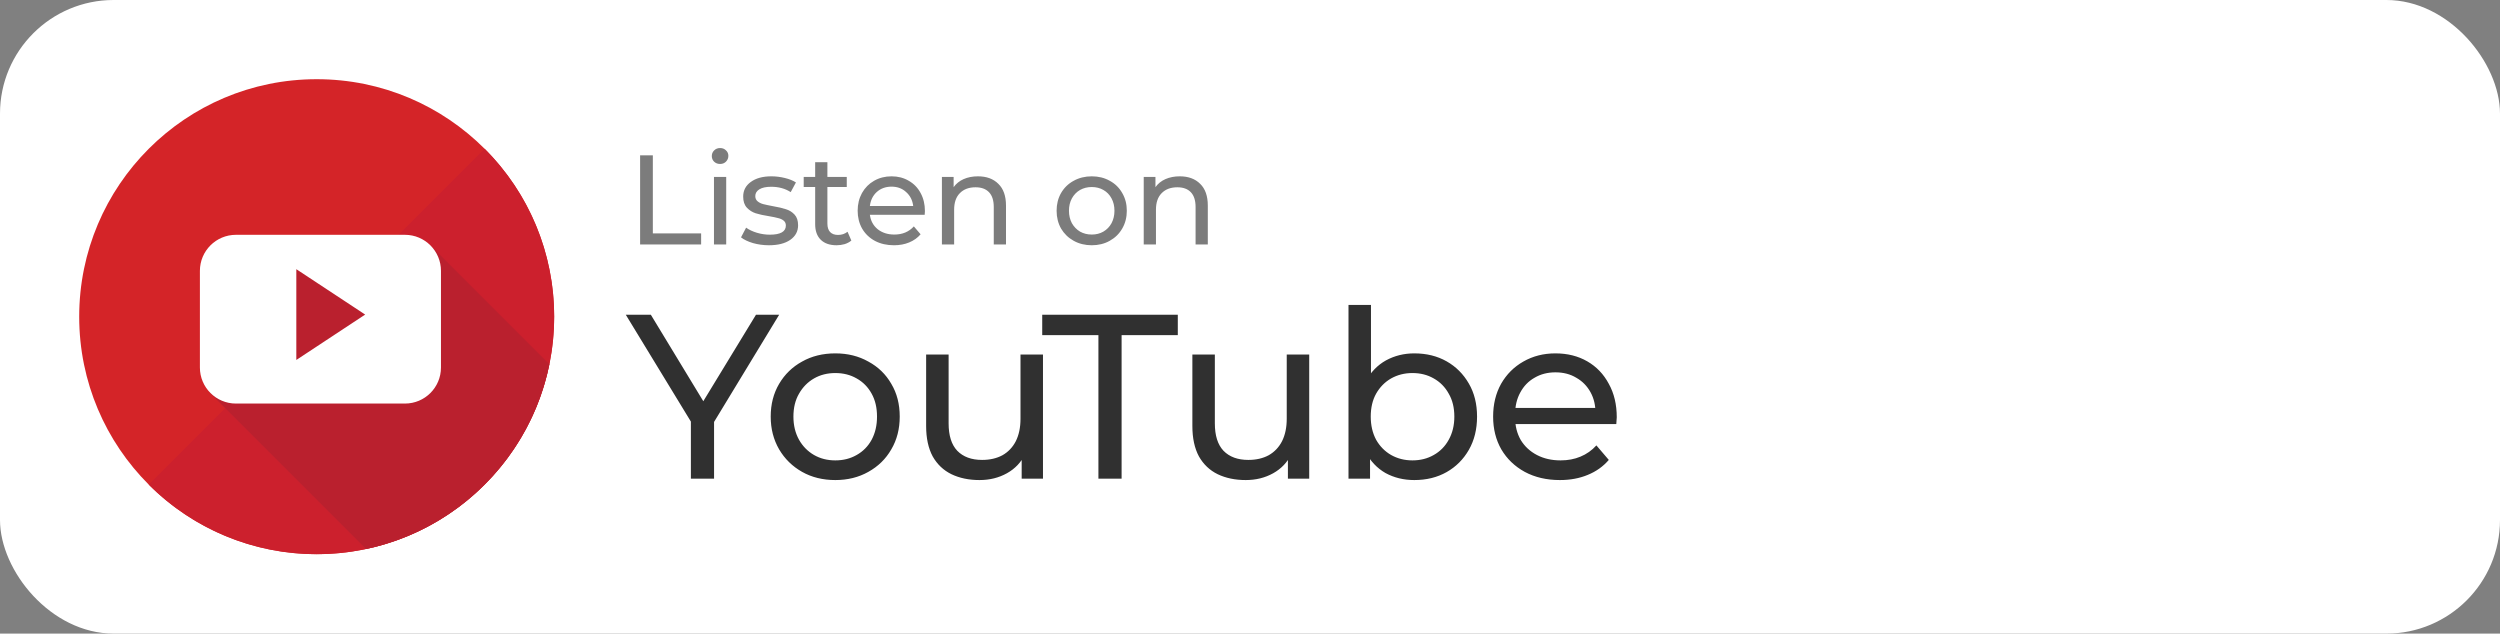 <?xml version="1.0" encoding="UTF-8"?> <svg xmlns="http://www.w3.org/2000/svg" width="726" height="184" viewBox="0 0 726 184" fill="none"><rect x="0" y="0" width="726" height="184" fill="#808080" stroke="none"/> <rect width="726" height="184" rx="33" fill="white"></rect> <path opacity="0.56" d="M185.885 45.1H189.585V67.781H203.608V71H185.885V45.1ZM207.336 51.39H210.888V71H207.336V51.39ZM209.112 47.616C208.421 47.616 207.841 47.394 207.373 46.95C206.929 46.506 206.707 45.963 206.707 45.322C206.707 44.681 206.929 44.138 207.373 43.694C207.841 43.225 208.421 42.991 209.112 42.991C209.802 42.991 210.37 43.213 210.814 43.657C211.282 44.076 211.517 44.607 211.517 45.248C211.517 45.914 211.282 46.481 210.814 46.95C210.37 47.394 209.802 47.616 209.112 47.616ZM223.294 71.222C221.69 71.222 220.149 71.012 218.669 70.593C217.189 70.149 216.029 69.594 215.191 68.928L216.671 66.116C217.534 66.733 218.582 67.226 219.816 67.596C221.049 67.966 222.295 68.151 223.553 68.151C226.661 68.151 228.215 67.263 228.215 65.487C228.215 64.895 228.005 64.426 227.586 64.081C227.166 63.736 226.636 63.489 225.995 63.341C225.378 63.168 224.49 62.983 223.331 62.786C221.752 62.539 220.457 62.256 219.446 61.935C218.459 61.614 217.608 61.072 216.893 60.307C216.177 59.542 215.82 58.469 215.82 57.088C215.82 55.312 216.56 53.894 218.04 52.833C219.52 51.748 221.505 51.205 223.997 51.205C225.304 51.205 226.611 51.365 227.919 51.686C229.226 52.007 230.299 52.438 231.138 52.981L229.621 55.793C228.017 54.757 226.13 54.239 223.96 54.239C222.455 54.239 221.308 54.486 220.519 54.979C219.729 55.472 219.335 56.126 219.335 56.94C219.335 57.581 219.557 58.087 220.001 58.457C220.445 58.827 220.987 59.098 221.629 59.271C222.295 59.444 223.22 59.641 224.404 59.863C225.982 60.134 227.253 60.43 228.215 60.751C229.201 61.047 230.04 61.565 230.731 62.305C231.421 63.045 231.767 64.081 231.767 65.413C231.767 67.189 231.002 68.607 229.473 69.668C227.968 70.704 225.908 71.222 223.294 71.222ZM247.232 69.853C246.714 70.297 246.073 70.642 245.308 70.889C244.543 71.111 243.754 71.222 242.94 71.222C240.967 71.222 239.437 70.692 238.352 69.631C237.267 68.57 236.724 67.053 236.724 65.08V54.313H233.394V51.39H236.724V47.098H240.276V51.39H245.9V54.313H240.276V64.932C240.276 65.993 240.535 66.807 241.053 67.374C241.596 67.941 242.36 68.225 243.347 68.225C244.432 68.225 245.357 67.917 246.122 67.3L247.232 69.853ZM268.599 61.306C268.599 61.577 268.574 61.935 268.525 62.379H252.615C252.837 64.106 253.589 65.499 254.872 66.56C256.179 67.596 257.795 68.114 259.719 68.114C262.062 68.114 263.949 67.325 265.38 65.746L267.341 68.04C266.453 69.076 265.343 69.865 264.011 70.408C262.703 70.951 261.236 71.222 259.608 71.222C257.536 71.222 255.698 70.803 254.095 69.964C252.491 69.101 251.246 67.904 250.358 66.375C249.494 64.846 249.063 63.119 249.063 61.195C249.063 59.296 249.482 57.581 250.321 56.052C251.184 54.523 252.356 53.339 253.836 52.5C255.34 51.637 257.03 51.205 258.905 51.205C260.779 51.205 262.444 51.637 263.9 52.5C265.38 53.339 266.527 54.523 267.341 56.052C268.179 57.581 268.599 59.333 268.599 61.306ZM258.905 54.202C257.203 54.202 255.772 54.72 254.613 55.756C253.478 56.792 252.812 58.149 252.615 59.826H265.195C264.997 58.173 264.319 56.829 263.16 55.793C262.025 54.732 260.607 54.202 258.905 54.202ZM284.002 51.205C286.493 51.205 288.467 51.933 289.922 53.388C291.402 54.819 292.142 56.928 292.142 59.715V71H288.59V60.122C288.59 58.223 288.134 56.792 287.221 55.83C286.308 54.868 285.001 54.387 283.299 54.387C281.375 54.387 279.858 54.954 278.748 56.089C277.638 57.199 277.083 58.802 277.083 60.899V71H273.531V51.39H276.935V54.35C277.65 53.339 278.612 52.562 279.821 52.019C281.054 51.476 282.448 51.205 284.002 51.205ZM317.051 71.222C315.102 71.222 313.351 70.79 311.797 69.927C310.243 69.064 309.022 67.88 308.134 66.375C307.271 64.846 306.839 63.119 306.839 61.195C306.839 59.271 307.271 57.557 308.134 56.052C309.022 54.523 310.243 53.339 311.797 52.5C313.351 51.637 315.102 51.205 317.051 51.205C319 51.205 320.739 51.637 322.268 52.5C323.822 53.339 325.031 54.523 325.894 56.052C326.782 57.557 327.226 59.271 327.226 61.195C327.226 63.119 326.782 64.846 325.894 66.375C325.031 67.88 323.822 69.064 322.268 69.927C320.739 70.79 319 71.222 317.051 71.222ZM317.051 68.114C318.309 68.114 319.431 67.83 320.418 67.263C321.429 66.671 322.219 65.857 322.786 64.821C323.353 63.76 323.637 62.552 323.637 61.195C323.637 59.838 323.353 58.642 322.786 57.606C322.219 56.545 321.429 55.731 320.418 55.164C319.431 54.597 318.309 54.313 317.051 54.313C315.793 54.313 314.658 54.597 313.647 55.164C312.66 55.731 311.871 56.545 311.279 57.606C310.712 58.642 310.428 59.838 310.428 61.195C310.428 62.552 310.712 63.76 311.279 64.821C311.871 65.857 312.66 66.671 313.647 67.263C314.658 67.83 315.793 68.114 317.051 68.114ZM342.609 51.205C345.101 51.205 347.074 51.933 348.529 53.388C350.009 54.819 350.749 56.928 350.749 59.715V71H347.197V60.122C347.197 58.223 346.741 56.792 345.828 55.83C344.916 54.868 343.608 54.387 341.906 54.387C339.982 54.387 338.465 54.954 337.355 56.089C336.245 57.199 335.69 58.802 335.69 60.899V71H332.138V51.39H335.542V54.35C336.258 53.339 337.22 52.562 338.428 52.019C339.662 51.476 341.055 51.205 342.609 51.205Z" fill="#171717"></path> <path d="M200.632 139V120.776L202.196 124.992L181.728 91.4H189.004L206.208 119.756H202.264L219.536 91.4H226.268L205.868 124.992L207.364 120.776V139H200.632ZM242.581 139.408C238.954 139.408 235.735 138.615 232.925 137.028C230.114 135.441 227.893 133.265 226.261 130.5C224.629 127.689 223.813 124.516 223.813 120.98C223.813 117.399 224.629 114.225 226.261 111.46C227.893 108.695 230.114 106.541 232.925 105C235.735 103.413 238.954 102.62 242.581 102.62C246.162 102.62 249.358 103.413 252.169 105C255.025 106.541 257.246 108.695 258.833 111.46C260.465 114.18 261.281 117.353 261.281 120.98C261.281 124.561 260.465 127.735 258.833 130.5C257.246 133.265 255.025 135.441 252.169 137.028C249.358 138.615 246.162 139.408 242.581 139.408ZM242.581 133.696C244.893 133.696 246.955 133.175 248.769 132.132C250.627 131.089 252.078 129.616 253.121 127.712C254.163 125.763 254.685 123.519 254.685 120.98C254.685 118.396 254.163 116.175 253.121 114.316C252.078 112.412 250.627 110.939 248.769 109.896C246.955 108.853 244.893 108.332 242.581 108.332C240.269 108.332 238.206 108.853 236.393 109.896C234.579 110.939 233.129 112.412 232.041 114.316C230.953 116.175 230.409 118.396 230.409 120.98C230.409 123.519 230.953 125.763 232.041 127.712C233.129 129.616 234.579 131.089 236.393 132.132C238.206 133.175 240.269 133.696 242.581 133.696ZM284.453 139.408C281.37 139.408 278.65 138.841 276.293 137.708C273.981 136.575 272.167 134.852 270.853 132.54C269.583 130.183 268.949 127.236 268.949 123.7V102.96H275.477V122.952C275.477 126.488 276.315 129.14 277.993 130.908C279.715 132.676 282.118 133.56 285.201 133.56C287.467 133.56 289.439 133.107 291.117 132.2C292.794 131.248 294.086 129.888 294.993 128.12C295.899 126.307 296.353 124.131 296.353 121.592V102.96H302.881V139H296.693V129.276L297.713 131.86C296.534 134.263 294.766 136.121 292.409 137.436C290.051 138.751 287.399 139.408 284.453 139.408ZM318.981 139V97.316H302.661V91.4H342.033V97.316H325.713V139H318.981ZM361.768 139.408C358.685 139.408 355.965 138.841 353.608 137.708C351.296 136.575 349.483 134.852 348.168 132.54C346.899 130.183 346.264 127.236 346.264 123.7V102.96H352.792V122.952C352.792 126.488 353.631 129.14 355.308 130.908C357.031 132.676 359.433 133.56 362.516 133.56C364.783 133.56 366.755 133.107 368.432 132.2C370.109 131.248 371.401 129.888 372.308 128.12C373.215 126.307 373.668 124.131 373.668 121.592V102.96H380.196V139H374.008V129.276L375.028 131.86C373.849 134.263 372.081 136.121 369.724 137.436C367.367 138.751 364.715 139.408 361.768 139.408ZM410.712 139.408C407.629 139.408 404.841 138.728 402.348 137.368C399.9 135.963 397.95 133.9 396.5 131.18C395.094 128.46 394.392 125.06 394.392 120.98C394.392 116.9 395.117 113.5 396.568 110.78C398.064 108.06 400.036 106.02 402.484 104.66C404.977 103.3 407.72 102.62 410.712 102.62C414.248 102.62 417.376 103.391 420.096 104.932C422.816 106.473 424.969 108.627 426.556 111.392C428.142 114.112 428.936 117.308 428.936 120.98C428.936 124.652 428.142 127.871 426.556 130.636C424.969 133.401 422.816 135.555 420.096 137.096C417.376 138.637 414.248 139.408 410.712 139.408ZM391.604 139V88.544H398.132V112.548L397.452 120.912L397.86 129.276V139H391.604ZM410.168 133.696C412.48 133.696 414.542 133.175 416.356 132.132C418.214 131.089 419.665 129.616 420.708 127.712C421.796 125.763 422.34 123.519 422.34 120.98C422.34 118.396 421.796 116.175 420.708 114.316C419.665 112.412 418.214 110.939 416.356 109.896C414.542 108.853 412.48 108.332 410.168 108.332C407.901 108.332 405.838 108.853 403.98 109.896C402.166 110.939 400.716 112.412 399.628 114.316C398.585 116.175 398.064 118.396 398.064 120.98C398.064 123.519 398.585 125.763 399.628 127.712C400.716 129.616 402.166 131.089 403.98 132.132C405.838 133.175 407.901 133.696 410.168 133.696ZM452.983 139.408C449.13 139.408 445.73 138.615 442.783 137.028C439.882 135.441 437.615 133.265 435.983 130.5C434.397 127.735 433.603 124.561 433.603 120.98C433.603 117.399 434.374 114.225 435.915 111.46C437.502 108.695 439.655 106.541 442.375 105C445.141 103.413 448.246 102.62 451.691 102.62C455.182 102.62 458.265 103.391 460.939 104.932C463.614 106.473 465.699 108.649 467.195 111.46C468.737 114.225 469.507 117.467 469.507 121.184C469.507 121.456 469.485 121.773 469.439 122.136C469.439 122.499 469.417 122.839 469.371 123.156H438.703V118.464H465.971L463.319 120.096C463.365 117.784 462.889 115.721 461.891 113.908C460.894 112.095 459.511 110.689 457.743 109.692C456.021 108.649 454.003 108.128 451.691 108.128C449.425 108.128 447.407 108.649 445.639 109.692C443.871 110.689 442.489 112.117 441.491 113.976C440.494 115.789 439.995 117.875 439.995 120.232V121.32C439.995 123.723 440.539 125.876 441.627 127.78C442.761 129.639 444.325 131.089 446.319 132.132C448.314 133.175 450.603 133.696 453.187 133.696C455.318 133.696 457.245 133.333 458.967 132.608C460.735 131.883 462.277 130.795 463.591 129.344L467.195 133.56C465.563 135.464 463.523 136.915 461.075 137.912C458.673 138.909 455.975 139.408 452.983 139.408Z" fill="#303030"></path> <path d="M91.966 160.932C130.055 160.932 160.932 130.055 160.932 91.966C160.932 53.877 130.055 23 91.966 23C53.877 23 23 53.877 23 91.966C23 130.055 53.877 160.932 91.966 160.932Z" fill="#D42428"></path> <path d="M140.73 43.192C167.663 70.127 167.666 113.796 140.73 140.731C113.797 167.664 70.127 167.665 43.191 140.731L140.73 43.192Z" fill="#CC202D"></path> <path d="M159.546 105.779L125.412 71.646L85.156 76.23L60.805 113.929L106.306 159.429C133.058 153.77 154.09 132.608 159.546 105.779Z" fill="#BA202E"></path> <path d="M128.057 78.657C128.057 72.876 123.373 68.19 117.595 68.19H68.511C62.734 68.19 58.051 72.877 58.051 78.657V106.726C58.051 112.508 62.734 117.194 68.511 117.194H117.594C123.373 117.194 128.056 112.507 128.056 106.726V78.657H128.057ZM86.051 104.533V78.17L106.044 91.352L86.051 104.533Z" fill="white"></path> </svg> 
